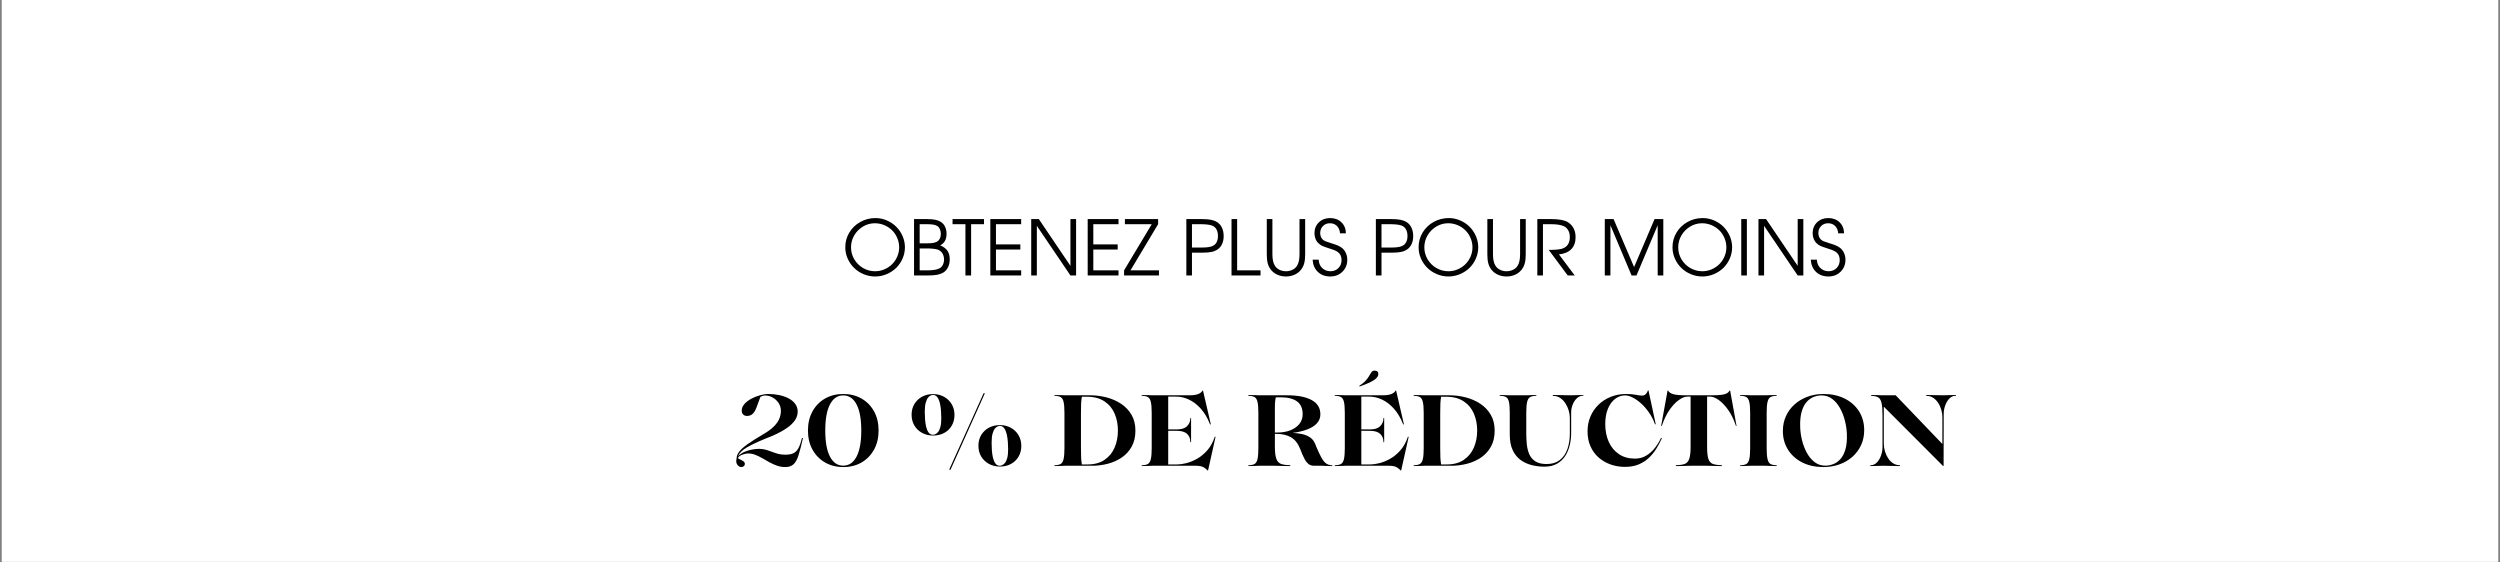 <svg version="1.0" preserveAspectRatio="xMidYMid meet" height="450" viewBox="0 0 1500 337.5" zoomAndPan="magnify" width="2000" xmlns:xlink="http://www.w3.org/1999/xlink" xmlns="http://www.w3.org/2000/svg"><rect x="0" y="0" width="1500" height="337.5" fill="#808080" stroke="none"/><defs><g></g><clipPath id="35e7c8c060"><path clip-rule="nonzero" d="M 1.109 0 L 1498.891 0 L 1498.891 337 L 1.109 337 Z M 1.109 0"></path></clipPath></defs><g clip-path="url(#35e7c8c060)"><path fill-rule="nonzero" fill-opacity="1" d="M 1.109 0 L 1498.891 0 L 1498.891 337 L 1.109 337 Z M 1.109 0" fill="#ffffff"></path><path fill-rule="nonzero" fill-opacity="1" d="M 1.109 0 L 1498.891 0 L 1498.891 337 L 1.109 337 Z M 1.109 0" fill="#ffffff"></path></g><g fill-opacity="1" fill="#000000"><g transform="translate(505.156, 165.279)"><g><path d="M 20.141 -34.438 C 22.504 -34.438 24.77 -33.969 26.938 -33.031 C 29.102 -32.094 30.977 -30.836 32.562 -29.266 C 34.156 -27.703 35.426 -25.836 36.375 -23.672 C 37.32 -21.504 37.797 -19.25 37.797 -16.906 C 37.797 -14.551 37.32 -12.289 36.375 -10.125 C 35.426 -7.969 34.148 -6.102 32.547 -4.531 C 30.941 -2.969 29.035 -1.719 26.828 -0.781 C 24.629 0.145 22.328 0.609 19.922 0.609 C 17.523 0.609 15.219 0.145 13 -0.781 C 10.789 -1.719 8.883 -2.973 7.281 -4.547 C 5.676 -6.117 4.395 -7.984 3.438 -10.141 C 2.488 -12.297 2.016 -14.551 2.016 -16.906 C 2.016 -20.113 2.816 -23.055 4.422 -25.734 C 6.035 -28.422 8.234 -30.539 11.016 -32.094 C 13.797 -33.656 16.836 -34.438 20.141 -34.438 Z M 19.75 -31.328 C 17.207 -31.328 14.836 -30.672 12.641 -29.359 C 10.441 -28.047 8.691 -26.281 7.391 -24.062 C 6.098 -21.844 5.453 -19.457 5.453 -16.906 C 5.453 -14.32 6.102 -11.922 7.406 -9.703 C 8.719 -7.492 10.484 -5.742 12.703 -4.453 C 14.922 -3.172 17.328 -2.531 19.922 -2.531 C 21.859 -2.531 23.711 -2.91 25.484 -3.672 C 27.266 -4.441 28.801 -5.469 30.094 -6.75 C 31.395 -8.031 32.426 -9.551 33.188 -11.312 C 33.957 -13.082 34.344 -14.93 34.344 -16.859 C 34.344 -18.828 33.957 -20.703 33.188 -22.484 C 32.426 -24.273 31.391 -25.816 30.078 -27.109 C 28.773 -28.398 27.223 -29.426 25.422 -30.188 C 23.617 -30.945 21.727 -31.328 19.75 -31.328 Z M 19.75 -31.328"></path></g></g></g><g fill-opacity="1" fill="#000000"><g transform="translate(544.939, 165.279)"><g><path d="M 3.484 0 C 3.484 0 3.484 -11.273 3.484 -33.828 C 3.484 -33.828 6.125 -33.828 11.406 -33.828 C 13.445 -33.828 15.141 -33.672 16.484 -33.359 C 17.836 -33.047 19 -32.547 19.969 -31.859 C 20.926 -31.16 21.664 -30.211 22.188 -29.016 C 22.719 -27.828 22.984 -26.504 22.984 -25.047 C 22.984 -23.359 22.68 -21.953 22.078 -20.828 C 21.473 -19.703 20.523 -18.773 19.234 -18.047 C 21.203 -17.211 22.641 -16.129 23.547 -14.797 C 24.453 -13.473 24.906 -11.773 24.906 -9.703 C 24.906 -7.961 24.57 -6.395 23.906 -5 C 23.238 -3.602 22.305 -2.531 21.109 -1.781 C 20.035 -1.145 18.785 -0.688 17.359 -0.406 C 15.941 -0.133 14.109 0 11.859 0 Z M 6.859 -3.062 L 11.5 -3.062 C 14.852 -3.062 17.297 -3.477 18.828 -4.312 C 19.629 -4.727 20.27 -5.41 20.75 -6.359 C 21.238 -7.305 21.484 -8.363 21.484 -9.531 C 21.484 -11.031 21.133 -12.312 20.438 -13.375 C 19.75 -14.445 18.797 -15.176 17.578 -15.562 C 16.098 -16 13.867 -16.219 10.891 -16.219 L 6.859 -16.219 Z M 6.859 -19.281 L 11 -19.281 C 12.52 -19.281 13.719 -19.344 14.594 -19.469 C 15.469 -19.594 16.254 -19.816 16.953 -20.141 C 17.797 -20.535 18.438 -21.148 18.875 -21.984 C 19.32 -22.816 19.547 -23.82 19.547 -25 C 19.547 -26 19.363 -26.914 19 -27.75 C 18.645 -28.582 18.172 -29.191 17.578 -29.578 C 16.953 -30.016 16.129 -30.32 15.109 -30.5 C 14.086 -30.676 12.695 -30.766 10.938 -30.766 L 6.859 -30.766 Z M 6.859 -19.281"></path></g></g></g><g fill-opacity="1" fill="#000000"><g transform="translate(571.216, 165.279)"><g><path d="M 8.047 0 C 8.047 0 8.047 -10.254 8.047 -30.766 C 8.047 -30.766 5.469 -30.766 0.312 -30.766 C 0.312 -30.766 0.312 -31.785 0.312 -33.828 C 0.312 -33.828 6.602 -33.828 19.188 -33.828 C 19.188 -33.828 19.188 -32.805 19.188 -30.766 C 19.188 -30.766 16.609 -30.766 11.453 -30.766 C 11.453 -30.766 11.453 -20.508 11.453 0 C 11.453 0 10.316 0 8.047 0 Z M 8.047 0"></path></g></g></g><g fill-opacity="1" fill="#000000"><g transform="translate(590.716, 165.279)"><g><path d="M 3.484 0 C 3.484 0 3.484 -11.273 3.484 -33.828 C 3.484 -33.828 9.648 -33.828 21.984 -33.828 C 21.984 -33.828 21.984 -32.805 21.984 -30.766 C 21.984 -30.766 16.941 -30.766 6.859 -30.766 C 6.859 -30.766 6.859 -26.727 6.859 -18.656 C 6.859 -18.656 11.734 -18.656 21.484 -18.656 C 21.484 -18.656 21.484 -17.625 21.484 -15.562 C 21.484 -15.562 16.609 -15.562 6.859 -15.562 C 6.859 -15.562 6.859 -11.395 6.859 -3.062 C 6.859 -3.062 11.898 -3.062 21.984 -3.062 C 21.984 -3.062 21.984 -2.039 21.984 0 C 21.984 0 15.816 0 3.484 0 Z M 3.484 0"></path></g></g></g><g fill-opacity="1" fill="#000000"><g transform="translate(615.248, 165.279)"><g><path d="M 3.484 0 C 3.484 0 3.484 -11.273 3.484 -33.828 C 3.484 -33.828 5.004 -33.828 8.047 -33.828 C 8.047 -33.828 14.367 -24.473 27.016 -5.766 C 27.016 -5.766 27.016 -15.117 27.016 -33.828 C 27.016 -33.828 28.145 -33.828 30.406 -33.828 C 30.406 -33.828 30.406 -22.551 30.406 0 C 30.406 0 29.273 0 27.016 0 C 27.016 0 20.297 -9.922 6.859 -29.766 C 6.859 -29.766 6.859 -19.844 6.859 0 C 6.859 0 5.734 0 3.484 0 Z M 3.484 0"></path></g></g></g><g fill-opacity="1" fill="#000000"><g transform="translate(649.128, 165.279)"><g><path d="M 3.484 0 C 3.484 0 3.484 -11.273 3.484 -33.828 C 3.484 -33.828 9.648 -33.828 21.984 -33.828 C 21.984 -33.828 21.984 -32.805 21.984 -30.766 C 21.984 -30.766 16.941 -30.766 6.859 -30.766 C 6.859 -30.766 6.859 -26.727 6.859 -18.656 C 6.859 -18.656 11.734 -18.656 21.484 -18.656 C 21.484 -18.656 21.484 -17.625 21.484 -15.562 C 21.484 -15.562 16.609 -15.562 6.859 -15.562 C 6.859 -15.562 6.859 -11.395 6.859 -3.062 C 6.859 -3.062 11.898 -3.062 21.984 -3.062 C 21.984 -3.062 21.984 -2.039 21.984 0 C 21.984 0 15.816 0 3.484 0 Z M 3.484 0"></path></g></g></g><g fill-opacity="1" fill="#000000"><g transform="translate(673.66, 165.279)"><g><path d="M 0.781 0 C 0.781 0 0.781 -1.02 0.781 -3.062 C 0.781 -3.062 6.316 -12.297 17.391 -30.766 C 17.391 -30.766 12.02 -30.766 1.281 -30.766 C 1.281 -30.766 1.281 -31.785 1.281 -33.828 C 1.281 -33.828 7.922 -33.828 21.203 -33.828 C 21.203 -33.828 21.203 -32.805 21.203 -30.766 C 21.203 -30.766 15.676 -21.531 4.625 -3.062 C 4.625 -3.062 10.32 -3.062 21.719 -3.062 C 21.719 -3.062 21.719 -2.039 21.719 0 C 21.719 0 14.738 0 0.781 0 Z M 0.781 0"></path></g></g></g><g fill-opacity="1" fill="#000000"><g transform="translate(695.643, 165.279)"><g></g></g></g><g fill-opacity="1" fill="#000000"><g transform="translate(708.323, 165.279)"><g><path d="M 3.484 0 C 3.484 0 3.484 -11.273 3.484 -33.828 C 3.484 -33.828 6.594 -33.828 12.812 -33.828 C 15 -33.828 16.789 -33.691 18.188 -33.422 C 19.582 -33.16 20.801 -32.707 21.844 -32.062 C 23.125 -31.301 24.113 -30.188 24.812 -28.719 C 25.52 -27.25 25.875 -25.539 25.875 -23.594 C 25.875 -21.895 25.582 -20.375 25 -19.031 C 24.414 -17.688 23.582 -16.613 22.5 -15.812 C 21.469 -15.051 20.258 -14.504 18.875 -14.172 C 17.488 -13.848 15.656 -13.688 13.375 -13.688 L 6.859 -13.688 L 6.859 0 Z M 6.859 -16.766 L 13.156 -16.766 C 16.188 -16.766 18.352 -17.145 19.656 -17.906 C 20.551 -18.383 21.238 -19.125 21.719 -20.125 C 22.207 -21.125 22.453 -22.297 22.453 -23.641 C 22.453 -25.297 22.125 -26.676 21.469 -27.781 C 20.812 -28.895 19.875 -29.645 18.656 -30.031 C 17.188 -30.52 14.859 -30.766 11.672 -30.766 L 6.859 -30.766 Z M 6.859 -16.766"></path></g></g></g><g fill-opacity="1" fill="#000000"><g transform="translate(735.427, 165.279)"><g><path d="M 3.484 0 C 3.484 0 3.484 -11.273 3.484 -33.828 C 3.484 -33.828 4.609 -33.828 6.859 -33.828 C 6.859 -33.828 6.859 -23.57 6.859 -3.062 C 6.859 -3.062 11.535 -3.062 20.891 -3.062 C 20.891 -3.062 20.891 -2.039 20.891 0 C 20.891 0 15.086 0 3.484 0 Z M 3.484 0"></path></g></g></g><g fill-opacity="1" fill="#000000"><g transform="translate(756.582, 165.279)"><g><path d="M 3.484 -33.828 C 3.484 -33.828 4.609 -33.828 6.859 -33.828 C 6.859 -33.828 6.859 -26.789 6.859 -12.719 C 6.859 -9.656 7.383 -7.32 8.438 -5.719 C 9.07 -4.738 9.977 -3.961 11.156 -3.391 C 12.332 -2.816 13.609 -2.531 14.984 -2.531 C 16.379 -2.531 17.664 -2.816 18.844 -3.391 C 20.031 -3.961 20.941 -4.738 21.578 -5.719 C 22.609 -7.301 23.125 -9.633 23.125 -12.719 L 23.125 -33.828 L 26.516 -33.828 C 26.516 -33.828 26.516 -26.789 26.516 -12.719 C 26.516 -10.562 26.328 -8.773 25.953 -7.359 C 25.586 -5.953 24.977 -4.691 24.125 -3.578 C 23.125 -2.254 21.828 -1.223 20.234 -0.484 C 18.641 0.242 16.891 0.609 14.984 0.609 C 13.109 0.609 11.367 0.242 9.766 -0.484 C 8.16 -1.223 6.859 -2.254 5.859 -3.578 C 5.004 -4.691 4.395 -5.945 4.031 -7.344 C 3.664 -8.75 3.484 -10.539 3.484 -12.719 Z M 3.484 -33.828"></path></g></g></g><g fill-opacity="1" fill="#000000"><g transform="translate(786.571, 165.279)"><g><path d="M 1 -9.484 C 1 -9.484 2.207 -9.484 4.625 -9.484 C 4.727 -8.41 4.91 -7.523 5.172 -6.828 C 5.43 -6.141 5.816 -5.492 6.328 -4.891 C 6.941 -4.148 7.719 -3.57 8.656 -3.156 C 9.602 -2.738 10.609 -2.531 11.672 -2.531 C 13.609 -2.531 15.207 -3.16 16.469 -4.422 C 17.727 -5.691 18.359 -7.301 18.359 -9.25 C 18.359 -11.406 17.598 -13.023 16.078 -14.109 C 14.992 -14.859 13.234 -15.586 10.797 -16.297 C 8.828 -16.91 7.453 -17.406 6.672 -17.781 C 5.891 -18.164 5.164 -18.68 4.5 -19.328 C 3.738 -20.023 3.148 -20.906 2.734 -21.969 C 2.316 -23.031 2.109 -24.148 2.109 -25.328 C 2.109 -27.984 2.988 -30.164 4.75 -31.875 C 6.52 -33.582 8.77 -34.438 11.5 -34.438 C 14.27 -34.438 16.523 -33.594 18.266 -31.906 C 20.016 -30.227 20.914 -28.016 20.969 -25.266 L 17.438 -25.266 C 17.32 -27.098 16.711 -28.566 15.609 -29.672 C 14.516 -30.773 13.113 -31.328 11.406 -31.328 C 9.707 -31.328 8.305 -30.77 7.203 -29.656 C 6.098 -28.551 5.547 -27.141 5.547 -25.422 C 5.547 -24.648 5.688 -23.91 5.969 -23.203 C 6.25 -22.504 6.641 -21.93 7.141 -21.484 C 7.598 -21.098 8.156 -20.766 8.812 -20.484 C 9.477 -20.203 10.586 -19.828 12.141 -19.359 C 13.836 -18.859 15.129 -18.41 16.016 -18.016 C 16.91 -17.629 17.723 -17.176 18.453 -16.656 C 19.504 -15.852 20.32 -14.816 20.906 -13.547 C 21.5 -12.285 21.797 -10.914 21.797 -9.438 C 21.797 -6.562 20.828 -4.164 18.891 -2.25 C 16.953 -0.344 14.516 0.609 11.578 0.609 C 8.535 0.609 6.051 -0.312 4.125 -2.156 C 2.207 -4 1.164 -6.441 1 -9.484 Z M 1 -9.484"></path></g></g></g><g fill-opacity="1" fill="#000000"><g transform="translate(809.359, 165.279)"><g></g></g></g><g fill-opacity="1" fill="#000000"><g transform="translate(822.039, 165.279)"><g><path d="M 3.484 0 C 3.484 0 3.484 -11.273 3.484 -33.828 C 3.484 -33.828 6.594 -33.828 12.812 -33.828 C 15 -33.828 16.789 -33.691 18.188 -33.422 C 19.582 -33.16 20.801 -32.707 21.844 -32.062 C 23.125 -31.301 24.113 -30.188 24.812 -28.719 C 25.52 -27.25 25.875 -25.539 25.875 -23.594 C 25.875 -21.895 25.582 -20.375 25 -19.031 C 24.414 -17.688 23.582 -16.613 22.5 -15.812 C 21.469 -15.051 20.258 -14.504 18.875 -14.172 C 17.488 -13.848 15.656 -13.688 13.375 -13.688 L 6.859 -13.688 L 6.859 0 Z M 6.859 -16.766 L 13.156 -16.766 C 16.188 -16.766 18.352 -17.145 19.656 -17.906 C 20.551 -18.383 21.238 -19.125 21.719 -20.125 C 22.207 -21.125 22.453 -22.297 22.453 -23.641 C 22.453 -25.297 22.125 -26.676 21.469 -27.781 C 20.812 -28.895 19.875 -29.645 18.656 -30.031 C 17.188 -30.52 14.859 -30.766 11.672 -30.766 L 6.859 -30.766 Z M 6.859 -16.766"></path></g></g></g><g fill-opacity="1" fill="#000000"><g transform="translate(849.143, 165.279)"><g><path d="M 20.141 -34.438 C 22.504 -34.438 24.77 -33.969 26.938 -33.031 C 29.102 -32.094 30.977 -30.836 32.562 -29.266 C 34.156 -27.703 35.426 -25.836 36.375 -23.672 C 37.32 -21.504 37.797 -19.25 37.797 -16.906 C 37.797 -14.551 37.32 -12.289 36.375 -10.125 C 35.426 -7.969 34.148 -6.102 32.547 -4.531 C 30.941 -2.969 29.035 -1.719 26.828 -0.781 C 24.629 0.145 22.328 0.609 19.922 0.609 C 17.523 0.609 15.219 0.145 13 -0.781 C 10.789 -1.719 8.883 -2.973 7.281 -4.547 C 5.676 -6.117 4.395 -7.984 3.438 -10.141 C 2.488 -12.297 2.016 -14.551 2.016 -16.906 C 2.016 -20.113 2.816 -23.055 4.422 -25.734 C 6.035 -28.422 8.234 -30.539 11.016 -32.094 C 13.797 -33.656 16.836 -34.438 20.141 -34.438 Z M 19.75 -31.328 C 17.207 -31.328 14.836 -30.672 12.641 -29.359 C 10.441 -28.047 8.691 -26.281 7.391 -24.062 C 6.098 -21.844 5.453 -19.457 5.453 -16.906 C 5.453 -14.32 6.102 -11.922 7.406 -9.703 C 8.719 -7.492 10.484 -5.742 12.703 -4.453 C 14.922 -3.172 17.328 -2.531 19.922 -2.531 C 21.859 -2.531 23.711 -2.91 25.484 -3.672 C 27.266 -4.441 28.801 -5.469 30.094 -6.75 C 31.395 -8.031 32.426 -9.551 33.188 -11.312 C 33.957 -13.082 34.344 -14.93 34.344 -16.859 C 34.344 -18.828 33.957 -20.703 33.188 -22.484 C 32.426 -24.273 31.391 -25.816 30.078 -27.109 C 28.773 -28.398 27.223 -29.426 25.422 -30.188 C 23.617 -30.945 21.727 -31.328 19.75 -31.328 Z M 19.75 -31.328"></path></g></g></g><g fill-opacity="1" fill="#000000"><g transform="translate(888.926, 165.279)"><g><path d="M 3.484 -33.828 C 3.484 -33.828 4.609 -33.828 6.859 -33.828 C 6.859 -33.828 6.859 -26.789 6.859 -12.719 C 6.859 -9.656 7.383 -7.32 8.438 -5.719 C 9.07 -4.738 9.977 -3.961 11.156 -3.391 C 12.332 -2.816 13.609 -2.531 14.984 -2.531 C 16.379 -2.531 17.664 -2.816 18.844 -3.391 C 20.031 -3.961 20.941 -4.738 21.578 -5.719 C 22.609 -7.301 23.125 -9.633 23.125 -12.719 L 23.125 -33.828 L 26.516 -33.828 C 26.516 -33.828 26.516 -26.789 26.516 -12.719 C 26.516 -10.562 26.328 -8.773 25.953 -7.359 C 25.586 -5.953 24.977 -4.691 24.125 -3.578 C 23.125 -2.254 21.828 -1.223 20.234 -0.484 C 18.641 0.242 16.891 0.609 14.984 0.609 C 13.109 0.609 11.367 0.242 9.766 -0.484 C 8.16 -1.223 6.859 -2.254 5.859 -3.578 C 5.004 -4.691 4.395 -5.945 4.031 -7.344 C 3.664 -8.75 3.484 -10.539 3.484 -12.719 Z M 3.484 -33.828"></path></g></g></g><g fill-opacity="1" fill="#000000"><g transform="translate(918.915, 165.279)"><g><path d="M 16.438 -12.641 C 16.438 -12.641 19.598 -8.426 25.922 0 C 25.922 0 24.52 0 21.719 0 C 21.719 0 17.914 -5.113 10.312 -15.344 C 13.945 -15.344 16.539 -15.555 18.094 -15.984 C 21.352 -16.953 22.984 -19.301 22.984 -23.031 C 22.984 -24.582 22.672 -25.914 22.047 -27.031 C 21.43 -28.156 20.551 -28.992 19.406 -29.547 C 17.676 -30.359 15.082 -30.766 11.625 -30.766 L 6.859 -30.766 C 6.859 -30.766 6.859 -20.508 6.859 0 C 6.859 0 5.734 0 3.484 0 C 3.484 0 3.484 -11.273 3.484 -33.828 C 3.484 -33.828 6.273 -33.828 11.859 -33.828 C 16.266 -33.828 19.504 -33.254 21.578 -32.109 C 23.16 -31.18 24.363 -29.941 25.188 -28.391 C 26.02 -26.848 26.438 -25.047 26.438 -22.984 C 26.438 -19.961 25.582 -17.566 23.875 -15.797 C 22.164 -14.035 19.688 -12.984 16.438 -12.641 Z M 16.438 -12.641"></path></g></g></g><g fill-opacity="1" fill="#000000"><g transform="translate(946.712, 165.279)"><g></g></g></g><g fill-opacity="1" fill="#000000"><g transform="translate(959.392, 165.279)"><g><path d="M 3.484 0 C 3.484 0 3.484 -11.273 3.484 -33.828 C 3.484 -33.828 5.238 -33.828 8.75 -33.828 C 8.75 -33.828 12.852 -24.227 21.062 -5.031 C 21.062 -5.031 25.156 -14.629 33.344 -33.828 C 33.344 -33.828 35.094 -33.828 38.594 -33.828 C 38.594 -33.828 38.594 -22.551 38.594 0 C 38.594 0 37.469 0 35.219 0 C 35.219 0 35.219 -10.047 35.219 -30.141 C 35.219 -30.141 30.977 -20.094 22.5 0 C 22.5 0 21.516 0 19.547 0 C 19.547 0 15.316 -10.047 6.859 -30.141 C 6.859 -30.141 6.859 -20.094 6.859 0 C 6.859 0 5.734 0 3.484 0 Z M 3.484 0"></path></g></g></g><g fill-opacity="1" fill="#000000"><g transform="translate(1001.479, 165.279)"><g><path d="M 20.141 -34.438 C 22.504 -34.438 24.77 -33.969 26.938 -33.031 C 29.102 -32.094 30.977 -30.836 32.562 -29.266 C 34.156 -27.703 35.426 -25.836 36.375 -23.672 C 37.32 -21.504 37.797 -19.25 37.797 -16.906 C 37.797 -14.551 37.32 -12.289 36.375 -10.125 C 35.426 -7.969 34.148 -6.102 32.547 -4.531 C 30.941 -2.969 29.035 -1.719 26.828 -0.781 C 24.629 0.145 22.328 0.609 19.922 0.609 C 17.523 0.609 15.219 0.145 13 -0.781 C 10.789 -1.719 8.883 -2.973 7.281 -4.547 C 5.676 -6.117 4.395 -7.984 3.438 -10.141 C 2.488 -12.297 2.016 -14.551 2.016 -16.906 C 2.016 -20.113 2.816 -23.055 4.422 -25.734 C 6.035 -28.422 8.234 -30.539 11.016 -32.094 C 13.797 -33.656 16.836 -34.438 20.141 -34.438 Z M 19.75 -31.328 C 17.207 -31.328 14.836 -30.672 12.641 -29.359 C 10.441 -28.047 8.691 -26.281 7.391 -24.062 C 6.098 -21.844 5.453 -19.457 5.453 -16.906 C 5.453 -14.32 6.102 -11.922 7.406 -9.703 C 8.719 -7.492 10.484 -5.742 12.703 -4.453 C 14.922 -3.172 17.328 -2.531 19.922 -2.531 C 21.859 -2.531 23.711 -2.91 25.484 -3.672 C 27.266 -4.441 28.801 -5.469 30.094 -6.75 C 31.395 -8.031 32.426 -9.551 33.188 -11.312 C 33.957 -13.082 34.344 -14.93 34.344 -16.859 C 34.344 -18.828 33.957 -20.703 33.188 -22.484 C 32.426 -24.273 31.391 -25.816 30.078 -27.109 C 28.773 -28.398 27.223 -29.426 25.422 -30.188 C 23.617 -30.945 21.727 -31.328 19.75 -31.328 Z M 19.75 -31.328"></path></g></g></g><g fill-opacity="1" fill="#000000"><g transform="translate(1041.263, 165.279)"><g><path d="M 3.484 0 C 3.484 0 3.484 -11.273 3.484 -33.828 C 3.484 -33.828 4.609 -33.828 6.859 -33.828 C 6.859 -33.828 6.859 -22.551 6.859 0 C 6.859 0 5.734 0 3.484 0 Z M 3.484 0"></path></g></g></g><g fill-opacity="1" fill="#000000"><g transform="translate(1051.595, 165.279)"><g><path d="M 3.484 0 C 3.484 0 3.484 -11.273 3.484 -33.828 C 3.484 -33.828 5.004 -33.828 8.047 -33.828 C 8.047 -33.828 14.367 -24.473 27.016 -5.766 C 27.016 -5.766 27.016 -15.117 27.016 -33.828 C 27.016 -33.828 28.145 -33.828 30.406 -33.828 C 30.406 -33.828 30.406 -22.551 30.406 0 C 30.406 0 29.273 0 27.016 0 C 27.016 0 20.297 -9.922 6.859 -29.766 C 6.859 -29.766 6.859 -19.844 6.859 0 C 6.859 0 5.734 0 3.484 0 Z M 3.484 0"></path></g></g></g><g fill-opacity="1" fill="#000000"><g transform="translate(1085.474, 165.279)"><g><path d="M 1 -9.484 C 1 -9.484 2.207 -9.484 4.625 -9.484 C 4.727 -8.41 4.91 -7.523 5.172 -6.828 C 5.43 -6.141 5.816 -5.492 6.328 -4.891 C 6.941 -4.148 7.719 -3.57 8.656 -3.156 C 9.602 -2.738 10.609 -2.531 11.672 -2.531 C 13.609 -2.531 15.207 -3.16 16.469 -4.422 C 17.727 -5.691 18.359 -7.301 18.359 -9.25 C 18.359 -11.406 17.598 -13.023 16.078 -14.109 C 14.992 -14.859 13.234 -15.586 10.797 -16.297 C 8.828 -16.91 7.453 -17.406 6.672 -17.781 C 5.891 -18.164 5.164 -18.68 4.5 -19.328 C 3.738 -20.023 3.148 -20.906 2.734 -21.969 C 2.316 -23.031 2.109 -24.148 2.109 -25.328 C 2.109 -27.984 2.988 -30.164 4.75 -31.875 C 6.52 -33.582 8.77 -34.438 11.5 -34.438 C 14.27 -34.438 16.523 -33.594 18.266 -31.906 C 20.016 -30.227 20.914 -28.016 20.969 -25.266 L 17.438 -25.266 C 17.32 -27.098 16.711 -28.566 15.609 -29.672 C 14.516 -30.773 13.113 -31.328 11.406 -31.328 C 9.707 -31.328 8.305 -30.77 7.203 -29.656 C 6.098 -28.551 5.547 -27.141 5.547 -25.422 C 5.547 -24.648 5.688 -23.91 5.969 -23.203 C 6.25 -22.504 6.641 -21.93 7.141 -21.484 C 7.598 -21.098 8.156 -20.766 8.812 -20.484 C 9.477 -20.203 10.586 -19.828 12.141 -19.359 C 13.836 -18.859 15.129 -18.41 16.016 -18.016 C 16.91 -17.629 17.723 -17.176 18.453 -16.656 C 19.504 -15.852 20.32 -14.816 20.906 -13.547 C 21.5 -12.285 21.797 -10.914 21.797 -9.438 C 21.797 -6.562 20.828 -4.164 18.891 -2.25 C 16.953 -0.344 14.516 0.609 11.578 0.609 C 8.535 0.609 6.051 -0.312 4.125 -2.156 C 2.207 -4 1.164 -6.441 1 -9.484 Z M 1 -9.484"></path></g></g></g><g fill-opacity="1" fill="#000000"><g transform="translate(439.301, 279.452)"><g><path d="M 9.656 -7.375 C 8.977 -7.375 8.207 -7.258 7.344 -7.031 C 6.477 -6.812 5.68 -6.508 4.953 -6.125 C 4.223 -5.75 3.738 -5.273 3.5 -4.703 C 3.582 -4.504 3.703 -4.348 3.859 -4.234 C 4.305 -3.941 4.82 -3.676 5.406 -3.438 C 5.988 -3.195 6.5 -2.895 6.938 -2.531 C 7.383 -2.176 7.609 -1.676 7.609 -1.031 C 7.609 -0.5 7.395 -0.066 6.969 0.266 C 6.551 0.609 6.062 0.781 5.5 0.781 C 4.57 0.781 3.766 0.301 3.078 -0.656 C 2.391 -1.625 2.25 -2.852 2.656 -4.344 C 2.656 -5.758 3.195 -7.16 4.281 -8.547 C 5.375 -9.93 7.098 -11.445 9.453 -13.094 C 11.805 -14.75 14.836 -16.664 18.547 -18.844 C 21.398 -20.488 23.602 -22.109 25.156 -23.703 C 26.707 -25.297 27.773 -26.863 28.359 -28.406 C 28.941 -29.957 29.234 -31.441 29.234 -32.859 C 29.234 -34.742 28.75 -36.379 27.781 -37.766 C 26.812 -39.16 25.613 -40.238 24.188 -41 C 22.758 -41.77 21.32 -42.156 19.875 -42.156 C 19.27 -42.156 18.734 -42.07 18.266 -41.906 C 17.805 -41.75 17.375 -41.57 16.969 -41.375 C 16.363 -39.914 15.836 -38.508 15.391 -37.156 C 14.953 -35.812 14.473 -34.586 13.953 -33.484 C 13.43 -32.379 12.766 -31.504 11.953 -30.859 C 11.148 -30.211 10.102 -29.891 8.812 -29.891 C 7.926 -29.891 7.191 -30.172 6.609 -30.734 C 6.023 -31.297 5.734 -32.082 5.734 -33.094 C 5.734 -34.5 6.266 -35.805 7.328 -37.016 C 8.398 -38.223 9.77 -39.281 11.438 -40.188 C 13.113 -41.094 14.867 -41.797 16.703 -42.297 C 18.535 -42.805 20.211 -43.062 21.734 -43.062 C 23.992 -43.062 26.172 -42.836 28.266 -42.391 C 30.359 -41.953 32.238 -41.289 33.906 -40.406 C 35.582 -39.52 36.898 -38.41 37.859 -37.078 C 38.828 -35.754 39.312 -34.223 39.312 -32.484 C 39.312 -30.555 38.727 -28.773 37.562 -27.141 C 36.395 -25.516 34.852 -24.035 32.938 -22.703 C 31.031 -21.379 28.969 -20.191 26.75 -19.141 C 24.539 -18.098 22.41 -17.191 20.359 -16.422 C 15.484 -14.453 11.645 -12.648 8.844 -11.016 C 6.051 -9.391 4.27 -7.629 3.5 -5.734 C 4.625 -6.859 5.953 -7.742 7.484 -8.391 C 9.016 -9.035 10.547 -9.488 12.078 -9.75 C 13.609 -10.008 14.895 -10.141 15.938 -10.141 C 17.832 -10.141 19.613 -9.848 21.281 -9.266 C 22.957 -8.68 24.641 -8.098 26.328 -7.516 C 28.016 -6.93 29.867 -6.641 31.891 -6.641 C 33.816 -6.641 35.395 -6.91 36.625 -7.453 C 37.852 -8.004 38.867 -8.992 39.672 -10.422 C 40.484 -11.848 41.207 -13.891 41.844 -16.547 C 41.883 -16.629 41.992 -16.672 42.172 -16.672 C 42.359 -16.672 42.453 -16.629 42.453 -16.547 C 41.523 -12.359 40.66 -8.984 39.859 -6.422 C 39.055 -3.867 38.051 -2.031 36.844 -0.906 C 35.633 0.219 33.961 0.781 31.828 0.781 C 30.141 0.781 28.52 0.508 26.969 -0.031 C 25.414 -0.57 23.906 -1.242 22.438 -2.047 C 20.969 -2.859 19.523 -3.676 18.109 -4.5 C 16.703 -5.32 15.297 -6.004 13.891 -6.547 C 12.484 -7.098 11.07 -7.375 9.656 -7.375 Z M 9.656 -7.375"></path></g></g></g><g fill-opacity="1" fill="#000000"><g transform="translate(482.955, 279.452)"><g><path d="M 23.062 0.781 C 18.914 0.781 15.242 -0.141 12.047 -1.984 C 8.848 -3.836 6.344 -6.406 4.531 -9.688 C 2.719 -12.969 1.812 -16.785 1.812 -21.141 C 1.812 -25.484 2.719 -29.305 4.531 -32.609 C 6.344 -35.91 8.848 -38.477 12.047 -40.312 C 15.242 -42.145 18.898 -43.062 23.016 -43.062 C 27.117 -43.062 30.77 -42.145 33.969 -40.312 C 37.164 -38.477 39.672 -35.91 41.484 -32.609 C 43.297 -29.305 44.203 -25.484 44.203 -21.141 C 44.203 -16.785 43.297 -12.969 41.484 -9.688 C 39.672 -6.406 37.176 -3.836 34 -1.984 C 30.82 -0.141 27.176 0.781 23.062 0.781 Z M 22.953 -0.062 C 26.41 -0.062 29.082 -1.863 30.969 -5.469 C 32.863 -9.07 33.812 -14.297 33.812 -21.141 C 33.812 -27.984 32.863 -33.207 30.969 -36.812 C 29.082 -40.414 26.41 -42.219 22.953 -42.219 C 19.566 -42.219 16.926 -40.414 15.031 -36.812 C 13.145 -33.207 12.203 -27.984 12.203 -21.141 C 12.203 -14.297 13.145 -9.07 15.031 -5.469 C 16.926 -1.863 19.566 -0.062 22.953 -0.062 Z M 22.953 -0.062"></path></g></g></g><g fill-opacity="1" fill="#000000"><g transform="translate(528.964, 279.452)"><g></g></g></g><g fill-opacity="1" fill="#000000"><g transform="translate(545.629, 279.452)"><g><path d="M 24.703 2.359 L 23.859 2.359 L 44.516 -43.484 L 45.297 -43.484 Z M 14.25 -18.125 C 11.789 -18.125 9.582 -18.656 7.625 -19.719 C 5.676 -20.781 4.141 -22.25 3.016 -24.125 C 1.891 -26 1.328 -28.145 1.328 -30.562 C 1.328 -33.008 1.879 -35.16 2.984 -37.016 C 4.098 -38.867 5.617 -40.328 7.547 -41.391 C 9.484 -42.461 11.695 -43 14.188 -43 C 16.645 -43 18.836 -42.461 20.766 -41.391 C 22.703 -40.328 24.234 -38.859 25.359 -36.984 C 26.492 -35.117 27.062 -32.957 27.062 -30.5 C 27.062 -28.082 26.516 -25.938 25.422 -24.062 C 24.336 -22.188 22.828 -20.727 20.891 -19.688 C 18.961 -18.645 16.75 -18.125 14.25 -18.125 Z M 14.188 -18.594 C 14.551 -18.594 15.004 -18.703 15.547 -18.922 C 16.086 -19.148 16.641 -19.594 17.203 -20.25 C 17.773 -20.914 18.238 -21.906 18.594 -23.219 C 18.957 -24.531 19.141 -26.289 19.141 -28.5 C 19.141 -29.75 19.086 -31.16 18.984 -32.734 C 18.891 -34.305 18.68 -35.836 18.359 -37.328 C 18.035 -38.816 17.539 -40.039 16.875 -41 C 16.207 -41.969 15.312 -42.473 14.188 -42.516 C 13.906 -42.516 13.492 -42.422 12.953 -42.234 C 12.41 -42.055 11.859 -41.645 11.297 -41 C 10.734 -40.352 10.25 -39.348 9.844 -37.984 C 9.438 -36.617 9.234 -34.77 9.234 -32.438 C 9.234 -31.102 9.285 -29.641 9.391 -28.047 C 9.492 -26.461 9.707 -24.953 10.031 -23.516 C 10.352 -22.086 10.844 -20.91 11.5 -19.984 C 12.164 -19.055 13.062 -18.594 14.188 -18.594 Z M 54.359 0.484 C 51.898 0.484 49.691 -0.047 47.734 -1.109 C 45.785 -2.18 44.242 -3.648 43.109 -5.516 C 41.984 -7.391 41.422 -9.535 41.422 -11.953 C 41.422 -14.41 41.973 -16.566 43.078 -18.422 C 44.191 -20.273 45.711 -21.734 47.641 -22.797 C 49.578 -23.859 51.797 -24.391 54.297 -24.391 C 56.742 -24.391 58.93 -23.859 60.859 -22.797 C 62.797 -21.734 64.328 -20.266 65.453 -18.391 C 66.586 -16.516 67.156 -14.348 67.156 -11.891 C 67.156 -9.484 66.609 -7.352 65.516 -5.5 C 64.43 -3.645 62.922 -2.18 60.984 -1.109 C 59.055 -0.047 56.848 0.484 54.359 0.484 Z M 54.297 0 C 54.648 0 55.098 -0.109 55.641 -0.328 C 56.191 -0.555 56.75 -1 57.312 -1.656 C 57.875 -2.32 58.336 -3.305 58.703 -4.609 C 59.066 -5.922 59.25 -7.688 59.25 -9.906 C 59.25 -11.156 59.195 -12.562 59.094 -14.125 C 58.988 -15.695 58.773 -17.227 58.453 -18.719 C 58.129 -20.207 57.633 -21.438 56.969 -22.406 C 56.312 -23.375 55.422 -23.879 54.297 -23.922 C 54.016 -23.922 53.598 -23.828 53.047 -23.641 C 52.504 -23.461 51.953 -23.051 51.391 -22.406 C 50.828 -21.758 50.344 -20.75 49.938 -19.375 C 49.539 -18.008 49.344 -16.16 49.344 -13.828 C 49.344 -12.504 49.391 -11.047 49.484 -9.453 C 49.586 -7.859 49.801 -6.348 50.125 -4.922 C 50.445 -3.492 50.938 -2.316 51.594 -1.391 C 52.258 -0.461 53.16 0 54.297 0 Z M 54.297 0"></path></g></g></g><g fill-opacity="1" fill="#000000"><g transform="translate(614.099, 279.452)"><g></g></g></g><g fill-opacity="1" fill="#000000"><g transform="translate(630.764, 279.452)"><g><path d="M 24.516 0 L 8.453 0 C 7.691 0 6.926 0.031 6.156 0.094 C 5.395 0.156 4.066 0.188 2.172 0.188 C 1.93 0.188 1.812 0.109 1.812 -0.047 C 1.812 -0.211 1.93 -0.297 2.172 -0.297 C 3.66 -0.336 4.816 -0.598 5.641 -1.078 C 6.473 -1.566 7.055 -2.547 7.391 -4.016 C 7.734 -5.484 7.906 -7.664 7.906 -10.562 L 7.906 -31.703 C 7.906 -34.641 7.734 -36.832 7.391 -38.281 C 7.055 -39.738 6.473 -40.707 5.641 -41.188 C 4.816 -41.664 3.66 -41.926 2.172 -41.969 C 1.93 -41.969 1.812 -42.047 1.812 -42.203 C 1.812 -42.367 1.93 -42.453 2.172 -42.453 C 4.066 -42.453 5.395 -42.422 6.156 -42.359 C 6.926 -42.305 7.691 -42.281 8.453 -42.281 L 23.312 -42.281 C 26.613 -42.281 29.875 -41.863 33.094 -41.031 C 36.312 -40.207 39.227 -38.93 41.844 -37.203 C 44.469 -35.473 46.562 -33.273 48.125 -30.609 C 49.695 -27.953 50.484 -24.773 50.484 -21.078 C 50.484 -17.41 49.758 -14.25 48.312 -11.594 C 46.863 -8.938 44.898 -6.75 42.422 -5.031 C 39.941 -3.32 37.148 -2.055 34.047 -1.234 C 30.953 -0.41 27.773 0 24.516 0 Z M 18.359 -0.781 L 21.688 -0.781 C 25.863 -0.781 29.301 -1.707 32 -3.562 C 34.695 -5.414 36.703 -7.879 38.016 -10.953 C 39.328 -14.035 39.984 -17.43 39.984 -21.141 C 39.984 -24.836 39.328 -28.219 38.016 -31.281 C 36.703 -34.344 34.664 -36.797 31.906 -38.641 C 29.156 -40.492 25.586 -41.422 21.203 -41.422 L 18.359 -41.422 C 18.117 -40.055 17.969 -38.664 17.906 -37.25 C 17.844 -35.844 17.812 -33.895 17.812 -31.406 L 17.812 -10.875 C 17.812 -8.332 17.844 -6.359 17.906 -4.953 C 17.969 -3.547 18.117 -2.156 18.359 -0.781 Z M 18.359 -0.781"></path></g></g></g><g fill-opacity="1" fill="#000000"><g transform="translate(683.113, 279.452)"><g><path d="M 45.719 -17.266 C 45.801 -17.391 45.898 -17.441 46.016 -17.422 C 46.141 -17.398 46.203 -17.348 46.203 -17.266 L 41.734 2.781 C 41.691 2.938 41.57 2.938 41.375 2.781 C 40.969 2.289 40.25 1.703 39.219 1.016 C 38.195 0.336 36.555 0 34.297 0 L 8.453 0 C 7.691 0 6.926 0.031 6.156 0.094 C 5.395 0.156 4.066 0.188 2.172 0.188 C 1.93 0.188 1.812 0.109 1.812 -0.047 C 1.812 -0.211 1.93 -0.297 2.172 -0.297 C 3.66 -0.336 4.816 -0.598 5.641 -1.078 C 6.473 -1.566 7.055 -2.547 7.391 -4.016 C 7.734 -5.484 7.906 -7.664 7.906 -10.562 L 7.906 -31.703 C 7.906 -34.641 7.734 -36.832 7.391 -38.281 C 7.055 -39.738 6.473 -40.707 5.641 -41.188 C 4.816 -41.664 3.66 -41.926 2.172 -41.969 C 1.93 -41.969 1.812 -42.047 1.812 -42.203 C 1.812 -42.367 1.93 -42.453 2.172 -42.453 C 4.066 -42.453 5.395 -42.422 6.156 -42.359 C 6.926 -42.305 7.691 -42.281 8.453 -42.281 L 30.625 -42.281 C 32.914 -42.281 34.676 -42.539 35.906 -43.062 C 37.133 -43.582 37.945 -44.242 38.344 -45.047 C 38.426 -45.129 38.504 -45.172 38.578 -45.172 C 38.66 -45.172 38.703 -45.129 38.703 -45.047 L 43.359 -24.938 C 43.359 -24.863 43.297 -24.805 43.172 -24.766 C 43.055 -24.723 42.957 -24.781 42.875 -24.938 C 41.383 -28.727 39.539 -31.836 37.344 -34.266 C 35.156 -36.703 32.789 -38.516 30.25 -39.703 C 27.719 -40.891 25.164 -41.484 22.594 -41.484 L 17.812 -41.484 L 17.812 -21.797 L 23.016 -21.797 C 25.828 -21.797 27.875 -22.457 29.156 -23.781 C 30.445 -25.113 31.094 -26.648 31.094 -28.391 C 31.094 -28.586 31.164 -28.688 31.312 -28.688 C 31.457 -28.688 31.531 -28.586 31.531 -28.391 L 31.531 -14.312 C 31.531 -14.156 31.457 -14.078 31.312 -14.078 C 31.164 -14.078 31.094 -14.156 31.094 -14.312 C 31.094 -16.281 30.445 -17.879 29.156 -19.109 C 27.875 -20.336 25.828 -20.953 23.016 -20.953 L 17.812 -20.953 L 17.812 -0.781 L 23.125 -0.781 C 24.656 -0.781 26.469 -1.031 28.562 -1.531 C 30.656 -2.039 32.805 -2.91 35.016 -4.141 C 37.234 -5.367 39.289 -7.047 41.188 -9.172 C 43.082 -11.305 44.594 -14.004 45.719 -17.266 Z M 45.719 -17.266"></path></g></g></g><g fill-opacity="1" fill="#000000"><g transform="translate(730.45, 279.452)"><g></g></g></g><g fill-opacity="1" fill="#000000"><g transform="translate(747.115, 279.452)"><g><path d="M 52 -0.297 C 52.195 -0.297 52.297 -0.211 52.297 -0.047 C 52.297 0.109 52.195 0.188 52 0.188 C 50.301 0.188 49.039 0.156 48.219 0.094 C 47.395 0.031 46.641 0 45.953 0 L 41 0 C 39.719 -0.082 38.66 -0.473 37.828 -1.172 C 37.004 -1.879 36.32 -2.734 35.781 -3.734 C 35.238 -4.742 34.742 -5.773 34.297 -6.828 L 32.969 -10.141 C 31.645 -13.441 29.797 -15.766 27.422 -17.109 C 25.047 -18.461 22.125 -19.141 18.656 -19.141 L 17.812 -19.141 L 17.812 -11.656 C 17.812 -8.438 18.07 -6.02 18.594 -4.406 C 19.125 -2.801 20.02 -1.734 21.281 -1.203 C 22.551 -0.68 24.332 -0.398 26.625 -0.359 C 26.945 -0.359 27.117 -0.266 27.141 -0.078 C 27.16 0.098 26.988 0.188 26.625 0.188 C 24.738 0.188 23.227 0.164 22.094 0.125 C 20.969 0.082 20.031 0.051 19.281 0.031 C 18.539 0.008 17.77 0 16.969 0 L 8.453 0 C 7.691 0 6.926 0.031 6.156 0.094 C 5.395 0.156 4.066 0.188 2.172 0.188 C 1.93 0.188 1.812 0.109 1.812 -0.047 C 1.812 -0.211 1.93 -0.297 2.172 -0.297 C 3.66 -0.336 4.816 -0.598 5.641 -1.078 C 6.473 -1.566 7.055 -2.547 7.391 -4.016 C 7.734 -5.484 7.906 -7.664 7.906 -10.562 L 7.906 -31.703 C 7.906 -34.641 7.734 -36.832 7.391 -38.281 C 7.055 -39.738 6.473 -40.707 5.641 -41.188 C 4.816 -41.664 3.66 -41.926 2.172 -41.969 C 1.93 -41.969 1.812 -42.047 1.812 -42.203 C 1.812 -42.367 1.93 -42.453 2.172 -42.453 C 4.066 -42.453 5.395 -42.422 6.156 -42.359 C 6.926 -42.305 7.691 -42.281 8.453 -42.281 L 25.188 -42.281 C 31.469 -42.281 36.359 -41.332 39.859 -39.438 C 43.359 -37.539 45.109 -34.68 45.109 -30.859 C 45.109 -28.766 44.41 -26.961 43.016 -25.453 C 41.629 -23.941 39.676 -22.711 37.156 -21.766 C 34.645 -20.828 31.723 -20.133 28.391 -19.688 C 30.191 -19.645 31.988 -19.441 33.781 -19.078 C 35.57 -18.723 37.191 -18.098 38.641 -17.203 C 40.098 -16.316 41.188 -15.008 41.906 -13.281 L 42.812 -11.047 C 43.945 -8.391 44.945 -6.285 45.812 -4.734 C 46.676 -3.191 47.586 -2.078 48.547 -1.391 C 49.516 -0.703 50.664 -0.336 52 -0.297 Z M 18.359 -41.062 C 18.273 -40.582 18.16 -39.91 18.016 -39.047 C 17.879 -38.18 17.812 -36.68 17.812 -34.547 L 17.812 -19.922 L 19.203 -19.922 C 22.141 -19.922 24.754 -20.363 27.047 -21.25 C 29.348 -22.145 31.16 -23.414 32.484 -25.062 C 33.816 -26.707 34.484 -28.66 34.484 -30.922 C 34.484 -34.422 33.352 -36.984 31.094 -38.609 C 28.844 -40.242 25.625 -41.062 21.438 -41.062 Z M 18.359 -41.062"></path></g></g></g><g fill-opacity="1" fill="#000000"><g transform="translate(798.98, 279.452)"><g><path d="M 28.016 -54.953 C 28.016 -53.703 27.129 -52.504 25.359 -51.359 C 23.586 -50.211 20.727 -48.938 16.781 -47.531 L 16.547 -47.891 C 18.359 -49.098 19.727 -50.242 20.656 -51.328 C 21.582 -52.422 22.273 -53.398 22.734 -54.266 C 23.203 -55.129 23.633 -55.812 24.031 -56.312 C 24.438 -56.812 25.02 -57.062 25.781 -57.062 C 26.469 -57.062 27.008 -56.91 27.406 -56.609 C 27.812 -56.305 28.016 -55.754 28.016 -54.953 Z M 45.719 -17.266 C 45.801 -17.391 45.898 -17.441 46.016 -17.422 C 46.141 -17.398 46.203 -17.348 46.203 -17.266 L 41.734 2.781 C 41.691 2.938 41.57 2.938 41.375 2.781 C 40.969 2.289 40.25 1.703 39.219 1.016 C 38.195 0.336 36.555 0 34.297 0 L 8.453 0 C 7.691 0 6.926 0.031 6.156 0.094 C 5.395 0.156 4.066 0.188 2.172 0.188 C 1.93 0.188 1.812 0.109 1.812 -0.047 C 1.812 -0.211 1.93 -0.297 2.172 -0.297 C 3.66 -0.336 4.816 -0.598 5.641 -1.078 C 6.473 -1.566 7.055 -2.547 7.391 -4.016 C 7.734 -5.484 7.906 -7.664 7.906 -10.562 L 7.906 -31.703 C 7.906 -34.641 7.734 -36.832 7.391 -38.281 C 7.055 -39.738 6.473 -40.707 5.641 -41.188 C 4.816 -41.664 3.66 -41.926 2.172 -41.969 C 1.93 -41.969 1.812 -42.047 1.812 -42.203 C 1.812 -42.367 1.93 -42.453 2.172 -42.453 C 4.066 -42.453 5.395 -42.422 6.156 -42.359 C 6.926 -42.305 7.691 -42.281 8.453 -42.281 L 30.625 -42.281 C 32.914 -42.281 34.676 -42.539 35.906 -43.062 C 37.133 -43.582 37.945 -44.242 38.344 -45.047 C 38.426 -45.129 38.504 -45.172 38.578 -45.172 C 38.66 -45.172 38.703 -45.129 38.703 -45.047 L 43.359 -24.938 C 43.359 -24.863 43.297 -24.805 43.172 -24.766 C 43.055 -24.723 42.957 -24.781 42.875 -24.938 C 41.383 -28.727 39.539 -31.836 37.344 -34.266 C 35.156 -36.703 32.789 -38.516 30.25 -39.703 C 27.719 -40.891 25.164 -41.484 22.594 -41.484 L 17.812 -41.484 L 17.812 -21.797 L 23.016 -21.797 C 25.828 -21.797 27.875 -22.457 29.156 -23.781 C 30.445 -25.113 31.094 -26.648 31.094 -28.391 C 31.094 -28.586 31.164 -28.688 31.312 -28.688 C 31.457 -28.688 31.531 -28.586 31.531 -28.391 L 31.531 -14.312 C 31.531 -14.156 31.457 -14.078 31.312 -14.078 C 31.164 -14.078 31.094 -14.156 31.094 -14.312 C 31.094 -16.281 30.445 -17.879 29.156 -19.109 C 27.875 -20.336 25.828 -20.953 23.016 -20.953 L 17.812 -20.953 L 17.812 -0.781 L 23.125 -0.781 C 24.656 -0.781 26.469 -1.031 28.562 -1.531 C 30.656 -2.039 32.805 -2.91 35.016 -4.141 C 37.234 -5.367 39.289 -7.047 41.188 -9.172 C 43.082 -11.305 44.594 -14.004 45.719 -17.266 Z M 45.719 -17.266"></path></g></g></g><g fill-opacity="1" fill="#000000"><g transform="translate(846.318, 279.452)"><g><path d="M 24.516 0 L 8.453 0 C 7.691 0 6.926 0.031 6.156 0.094 C 5.395 0.156 4.066 0.188 2.172 0.188 C 1.93 0.188 1.812 0.109 1.812 -0.047 C 1.812 -0.211 1.93 -0.297 2.172 -0.297 C 3.66 -0.336 4.816 -0.598 5.641 -1.078 C 6.473 -1.566 7.055 -2.547 7.391 -4.016 C 7.734 -5.484 7.906 -7.664 7.906 -10.562 L 7.906 -31.703 C 7.906 -34.641 7.734 -36.832 7.391 -38.281 C 7.055 -39.738 6.473 -40.707 5.641 -41.188 C 4.816 -41.664 3.66 -41.926 2.172 -41.969 C 1.93 -41.969 1.812 -42.047 1.812 -42.203 C 1.812 -42.367 1.93 -42.453 2.172 -42.453 C 4.066 -42.453 5.395 -42.422 6.156 -42.359 C 6.926 -42.305 7.691 -42.281 8.453 -42.281 L 23.312 -42.281 C 26.613 -42.281 29.875 -41.863 33.094 -41.031 C 36.312 -40.207 39.227 -38.93 41.844 -37.203 C 44.469 -35.473 46.562 -33.273 48.125 -30.609 C 49.695 -27.953 50.484 -24.773 50.484 -21.078 C 50.484 -17.41 49.758 -14.25 48.312 -11.594 C 46.863 -8.938 44.898 -6.75 42.422 -5.031 C 39.941 -3.32 37.148 -2.055 34.047 -1.234 C 30.953 -0.41 27.773 0 24.516 0 Z M 18.359 -0.781 L 21.688 -0.781 C 25.863 -0.781 29.301 -1.707 32 -3.562 C 34.695 -5.414 36.703 -7.879 38.016 -10.953 C 39.328 -14.035 39.984 -17.43 39.984 -21.141 C 39.984 -24.836 39.328 -28.219 38.016 -31.281 C 36.703 -34.344 34.664 -36.797 31.906 -38.641 C 29.156 -40.492 25.586 -41.422 21.203 -41.422 L 18.359 -41.422 C 18.117 -40.055 17.969 -38.664 17.906 -37.25 C 17.844 -35.844 17.812 -33.895 17.812 -31.406 L 17.812 -10.875 C 17.812 -8.332 17.844 -6.359 17.906 -4.953 C 17.969 -3.547 18.117 -2.156 18.359 -0.781 Z M 18.359 -0.781"></path></g></g></g><g fill-opacity="1" fill="#000000"><g transform="translate(898.667, 279.452)"><g><path d="M 51.156 -42.453 C 51.352 -42.453 51.453 -42.379 51.453 -42.234 C 51.453 -42.098 51.352 -42.031 51.156 -42.031 C 49.707 -41.988 48.445 -41.453 47.375 -40.422 C 46.312 -39.398 45.488 -38.125 44.906 -36.594 C 44.32 -35.062 44.031 -33.516 44.031 -31.953 L 44.031 -19.625 C 44.031 -17.164 43.742 -14.738 43.172 -12.344 C 42.609 -9.945 41.703 -7.781 40.453 -5.844 C 39.211 -3.914 37.566 -2.367 35.516 -1.203 C 33.461 -0.035 30.941 0.547 27.953 0.547 C 25.422 0.547 22.926 0.242 20.469 -0.359 C 18.008 -0.961 15.773 -1.977 13.766 -3.406 C 11.754 -4.844 10.156 -6.816 8.969 -9.328 C 7.781 -11.848 7.188 -15.02 7.188 -18.844 L 7.188 -31.703 C 7.188 -34.641 7.023 -36.832 6.703 -38.281 C 6.379 -39.738 5.805 -40.707 4.984 -41.188 C 4.16 -41.664 2.984 -41.926 1.453 -41.969 C 1.242 -41.969 1.129 -42.047 1.109 -42.203 C 1.098 -42.367 1.211 -42.453 1.453 -42.453 C 2.703 -42.453 3.695 -42.43 4.438 -42.391 C 5.188 -42.348 5.801 -42.316 6.281 -42.297 C 6.758 -42.285 7.266 -42.281 7.797 -42.281 L 16.547 -42.281 C 17.066 -42.281 17.578 -42.285 18.078 -42.297 C 18.586 -42.316 19.203 -42.348 19.922 -42.391 C 20.648 -42.43 21.641 -42.453 22.891 -42.453 C 23.129 -42.453 23.238 -42.367 23.219 -42.203 C 23.195 -42.047 23.086 -41.969 22.891 -41.969 C 21.398 -41.926 20.234 -41.664 19.391 -41.188 C 18.547 -40.707 17.953 -39.738 17.609 -38.281 C 17.266 -36.832 17.094 -34.641 17.094 -31.703 L 17.094 -19.391 C 17.094 -17.336 17.191 -15.242 17.391 -13.109 C 17.586 -10.973 18.055 -8.988 18.797 -7.156 C 19.547 -5.32 20.754 -3.844 22.422 -2.719 C 24.098 -1.594 26.391 -1.031 29.297 -1.031 C 32.473 -1.031 35.086 -1.812 37.141 -3.375 C 39.191 -4.945 40.719 -7.113 41.719 -9.875 C 42.727 -12.633 43.234 -15.828 43.234 -19.453 L 43.234 -28.625 C 43.234 -30.156 43 -31.691 42.531 -33.234 C 42.07 -34.785 41.41 -36.219 40.547 -37.531 C 39.68 -38.844 38.633 -39.898 37.406 -40.703 C 36.176 -41.504 34.801 -41.906 33.281 -41.906 C 33.07 -41.906 32.969 -41.992 32.969 -42.172 C 32.969 -42.359 33.07 -42.453 33.281 -42.453 C 35.406 -42.453 37.438 -42.422 39.375 -42.359 C 41.312 -42.305 42.758 -42.281 43.719 -42.281 C 44.406 -42.281 45.441 -42.305 46.828 -42.359 C 48.223 -42.422 49.664 -42.453 51.156 -42.453 Z M 51.156 -42.453"></path></g></g></g><g fill-opacity="1" fill="#000000"><g transform="translate(950.714, 279.452)"><g><path d="M 24.281 0.672 C 21.219 0.672 18.328 0.188 15.609 -0.781 C 12.891 -1.75 10.492 -3.148 8.422 -4.984 C 6.348 -6.816 4.727 -9.051 3.562 -11.688 C 2.395 -14.32 1.812 -17.312 1.812 -20.656 C 1.812 -23.832 2.383 -26.781 3.531 -29.5 C 4.676 -32.219 6.297 -34.594 8.391 -36.625 C 10.484 -38.656 12.938 -40.234 15.75 -41.359 C 18.57 -42.492 21.633 -43.062 24.938 -43.062 C 27.238 -43.062 29.172 -42.898 30.734 -42.578 C 32.305 -42.254 33.535 -42.094 34.422 -42.094 C 35.43 -42.094 36.219 -42.395 36.781 -43 C 37.344 -43.602 37.742 -44.285 37.984 -45.047 C 38.023 -45.172 38.094 -45.234 38.188 -45.234 C 38.289 -45.234 38.363 -45.172 38.406 -45.047 L 42.703 -25.062 C 42.703 -24.938 42.641 -24.863 42.516 -24.844 C 42.391 -24.832 42.289 -24.906 42.219 -25.062 C 41.25 -27.719 40.008 -30.102 38.5 -32.219 C 36.988 -34.332 35.383 -36.133 33.688 -37.625 C 32 -39.113 30.336 -40.25 28.703 -41.031 C 27.078 -41.82 25.641 -42.219 24.391 -42.219 C 22.18 -42.219 20.172 -41.52 18.359 -40.125 C 16.547 -38.738 15.102 -36.766 14.031 -34.203 C 12.969 -31.648 12.438 -28.602 12.438 -25.062 C 12.438 -21.07 13.129 -17.516 14.516 -14.391 C 15.91 -11.273 17.938 -8.812 20.594 -7 C 23.25 -5.188 26.469 -4.281 30.25 -4.281 C 32.707 -4.281 34.922 -4.852 36.891 -6 C 38.867 -7.156 40.602 -8.664 42.094 -10.531 C 43.582 -12.406 44.832 -14.43 45.844 -16.609 C 46 -16.766 46.133 -16.789 46.25 -16.688 C 46.375 -16.594 46.395 -16.469 46.312 -16.312 C 45.469 -14.414 44.441 -12.469 43.234 -10.469 C 42.023 -8.477 40.555 -6.641 38.828 -4.953 C 37.098 -3.266 35.047 -1.906 32.672 -0.875 C 30.297 0.156 27.5 0.672 24.281 0.672 Z M 24.281 0.672"></path></g></g></g><g fill-opacity="1" fill="#000000"><g transform="translate(996.421, 279.452)"><g><path d="M 18.719 0 C 18 0 17.273 0.008 16.547 0.031 C 15.816 0.051 14.922 0.082 13.859 0.125 C 12.797 0.164 11.336 0.188 9.484 0.188 C 9.16 0.188 9 0.098 9 -0.078 C 9 -0.266 9.16 -0.359 9.484 -0.359 C 11.691 -0.398 13.398 -0.672 14.609 -1.172 C 15.816 -1.68 16.672 -2.719 17.172 -4.281 C 17.68 -5.852 17.938 -8.191 17.938 -11.297 L 17.938 -41.484 L 15.938 -41.484 C 14.488 -41.484 12.805 -40.805 10.891 -39.453 C 8.984 -38.109 7.125 -36.141 5.312 -33.547 C 3.5 -30.953 1.969 -27.781 0.719 -24.031 C 0.688 -23.875 0.609 -23.805 0.484 -23.828 C 0.359 -23.848 0.297 -23.938 0.297 -24.094 L 4.109 -45.047 C 4.148 -45.172 4.27 -45.172 4.469 -45.047 C 5.031 -44.047 6.086 -43.332 7.641 -42.906 C 9.191 -42.488 11.676 -42.281 15.094 -42.281 L 30.672 -42.281 C 33.086 -42.281 35 -42.367 36.406 -42.547 C 37.82 -42.723 38.898 -43.016 39.641 -43.422 C 40.391 -43.828 40.945 -44.367 41.312 -45.047 C 41.508 -45.254 41.629 -45.254 41.672 -45.047 L 45.469 -24.094 C 45.469 -23.938 45.414 -23.848 45.312 -23.828 C 45.219 -23.805 45.148 -23.875 45.109 -24.031 C 43.859 -27.781 42.305 -30.953 40.453 -33.547 C 38.609 -36.141 36.727 -38.109 34.812 -39.453 C 32.906 -40.805 31.188 -41.484 29.656 -41.484 L 27.844 -41.484 L 27.844 -11.297 C 27.844 -8.191 28.082 -5.852 28.562 -4.281 C 29.051 -2.719 29.906 -1.68 31.125 -1.172 C 32.352 -0.672 34.078 -0.398 36.297 -0.359 C 36.617 -0.359 36.781 -0.266 36.781 -0.078 C 36.781 0.098 36.617 0.188 36.297 0.188 C 34.484 0.188 33.031 0.164 31.938 0.125 C 30.852 0.082 29.945 0.051 29.219 0.031 C 28.5 0.008 27.758 0 27 0 Z M 18.719 0"></path></g></g></g><g fill-opacity="1" fill="#000000"><g transform="translate(1042.188, 279.452)"><g><path d="M 17.266 -42.281 C 18.035 -42.281 18.812 -42.305 19.594 -42.359 C 20.383 -42.422 21.703 -42.453 23.547 -42.453 C 23.797 -42.453 23.922 -42.367 23.922 -42.203 C 23.922 -42.047 23.797 -41.969 23.547 -41.969 C 22.055 -41.926 20.898 -41.664 20.078 -41.188 C 19.254 -40.707 18.672 -39.738 18.328 -38.281 C 17.984 -36.832 17.812 -34.641 17.812 -31.703 L 17.812 -10.562 C 17.812 -7.664 17.984 -5.484 18.328 -4.016 C 18.672 -2.547 19.254 -1.566 20.078 -1.078 C 20.898 -0.598 22.055 -0.336 23.547 -0.297 C 23.797 -0.297 23.922 -0.211 23.922 -0.047 C 23.922 0.109 23.797 0.188 23.547 0.188 C 21.703 0.188 20.383 0.156 19.594 0.094 C 18.812 0.031 18.035 0 17.266 0 L 8.453 0 C 7.691 0 6.926 0.031 6.156 0.094 C 5.395 0.156 4.066 0.188 2.172 0.188 C 1.93 0.188 1.812 0.109 1.812 -0.047 C 1.812 -0.211 1.93 -0.297 2.172 -0.297 C 3.66 -0.336 4.816 -0.598 5.641 -1.078 C 6.473 -1.566 7.055 -2.547 7.391 -4.016 C 7.734 -5.484 7.906 -7.664 7.906 -10.562 L 7.906 -31.703 C 7.906 -34.641 7.734 -36.832 7.391 -38.281 C 7.055 -39.738 6.473 -40.707 5.641 -41.188 C 4.816 -41.664 3.66 -41.926 2.172 -41.969 C 1.93 -41.969 1.812 -42.047 1.812 -42.203 C 1.812 -42.367 1.93 -42.453 2.172 -42.453 C 4.066 -42.453 5.395 -42.422 6.156 -42.359 C 6.926 -42.305 7.691 -42.281 8.453 -42.281 Z M 17.266 -42.281"></path></g></g></g><g fill-opacity="1" fill="#000000"><g transform="translate(1067.91, 279.452)"><g><path d="M 26.031 0.781 C 21.32 0.781 17.145 -0.129 13.5 -1.953 C 9.852 -3.785 6.992 -6.332 4.922 -9.594 C 2.848 -12.863 1.812 -16.629 1.812 -20.891 C 1.812 -24.109 2.426 -27.066 3.656 -29.766 C 4.883 -32.461 6.594 -34.797 8.781 -36.766 C 10.977 -38.742 13.555 -40.285 16.516 -41.391 C 19.473 -42.504 22.703 -43.062 26.203 -43.062 C 30.992 -43.062 35.223 -42.145 38.891 -40.312 C 42.555 -38.477 45.426 -35.93 47.5 -32.672 C 49.57 -29.41 50.609 -25.625 50.609 -21.312 C 50.609 -18.094 49.992 -15.133 48.766 -12.438 C 47.535 -9.738 45.812 -7.398 43.594 -5.422 C 41.383 -3.453 38.789 -1.926 35.812 -0.844 C 32.832 0.238 29.57 0.781 26.031 0.781 Z M 27.656 -0.062 C 29.145 -0.102 30.656 -0.426 32.188 -1.031 C 33.719 -1.633 35.113 -2.641 36.375 -4.047 C 37.645 -5.453 38.633 -7.375 39.344 -9.812 C 40.051 -12.25 40.344 -15.301 40.219 -18.969 C 40.133 -21.539 39.75 -24.195 39.062 -26.938 C 38.383 -29.676 37.398 -32.211 36.109 -34.547 C 34.828 -36.879 33.238 -38.75 31.344 -40.156 C 29.445 -41.57 27.254 -42.258 24.766 -42.219 C 23.234 -42.176 21.703 -41.852 20.172 -41.25 C 18.641 -40.645 17.25 -39.625 16 -38.188 C 14.75 -36.758 13.77 -34.816 13.062 -32.359 C 12.363 -29.91 12.078 -26.832 12.203 -23.125 C 12.273 -20.551 12.656 -17.895 13.344 -15.156 C 14.031 -12.414 15.016 -9.891 16.297 -7.578 C 17.586 -5.266 19.18 -3.41 21.078 -2.016 C 22.973 -0.629 25.164 0.02 27.656 -0.062 Z M 27.656 -0.062"></path></g></g></g><g fill-opacity="1" fill="#000000"><g transform="translate(1120.38, 279.452)"><g><path d="M 52.969 -42.453 C 53.164 -42.453 53.266 -42.367 53.266 -42.203 C 53.266 -42.047 53.164 -41.969 52.969 -41.969 C 51.508 -41.969 50.25 -41.406 49.188 -40.281 C 48.125 -39.156 47.301 -37.766 46.719 -36.109 C 46.133 -34.461 45.844 -32.789 45.844 -31.094 L 45.781 -0.125 C 45.781 0.039 45.719 0.133 45.594 0.156 C 45.469 0.176 45.367 0.125 45.297 0 L 9.906 -35.453 L 9.906 -13.219 C 9.906 -11.727 10.125 -10.227 10.562 -8.719 C 11.008 -7.219 11.633 -5.844 12.438 -4.594 C 13.238 -3.344 14.223 -2.32 15.391 -1.531 C 16.566 -0.75 17.879 -0.359 19.328 -0.359 C 19.523 -0.359 19.625 -0.266 19.625 -0.078 C 19.625 0.098 19.523 0.188 19.328 0.188 C 17.348 0.188 15.441 0.156 13.609 0.094 C 11.785 0.031 10.41 0 9.484 0 C 8.836 0 7.805 0.031 6.391 0.094 C 4.984 0.156 3.52 0.188 2 0.188 C 1.832 0.188 1.75 0.109 1.75 -0.047 C 1.75 -0.211 1.832 -0.297 2 -0.297 C 3.488 -0.336 4.754 -0.91 5.797 -2.016 C 6.848 -3.129 7.664 -4.52 8.25 -6.188 C 8.832 -7.863 9.125 -9.523 9.125 -11.172 L 9.125 -30.25 C 9.125 -33.594 8.93 -36.078 8.547 -37.703 C 8.16 -39.336 7.504 -40.438 6.578 -41 C 5.648 -41.562 4.32 -41.863 2.594 -41.906 C 2.352 -41.906 2.234 -41.992 2.234 -42.172 C 2.234 -42.359 2.352 -42.453 2.594 -42.453 C 4.039 -42.453 5.176 -42.43 6 -42.391 C 6.832 -42.348 7.531 -42.316 8.094 -42.297 C 8.656 -42.285 9.219 -42.281 9.781 -42.281 L 17.031 -42.281 L 45.047 -13.047 L 45.047 -29.047 C 45.047 -30.535 44.832 -32.035 44.406 -33.547 C 43.988 -35.055 43.367 -36.438 42.547 -37.688 C 41.723 -38.938 40.734 -39.953 39.578 -40.734 C 38.43 -41.516 37.133 -41.906 35.688 -41.906 C 35.445 -41.906 35.328 -41.992 35.328 -42.172 C 35.328 -42.359 35.445 -42.453 35.688 -42.453 C 37.695 -42.453 39.609 -42.422 41.422 -42.359 C 43.234 -42.305 44.582 -42.281 45.469 -42.281 C 46.156 -42.281 47.203 -42.305 48.609 -42.359 C 50.023 -42.422 51.477 -42.453 52.969 -42.453 Z M 52.969 -42.453"></path></g></g></g></svg>